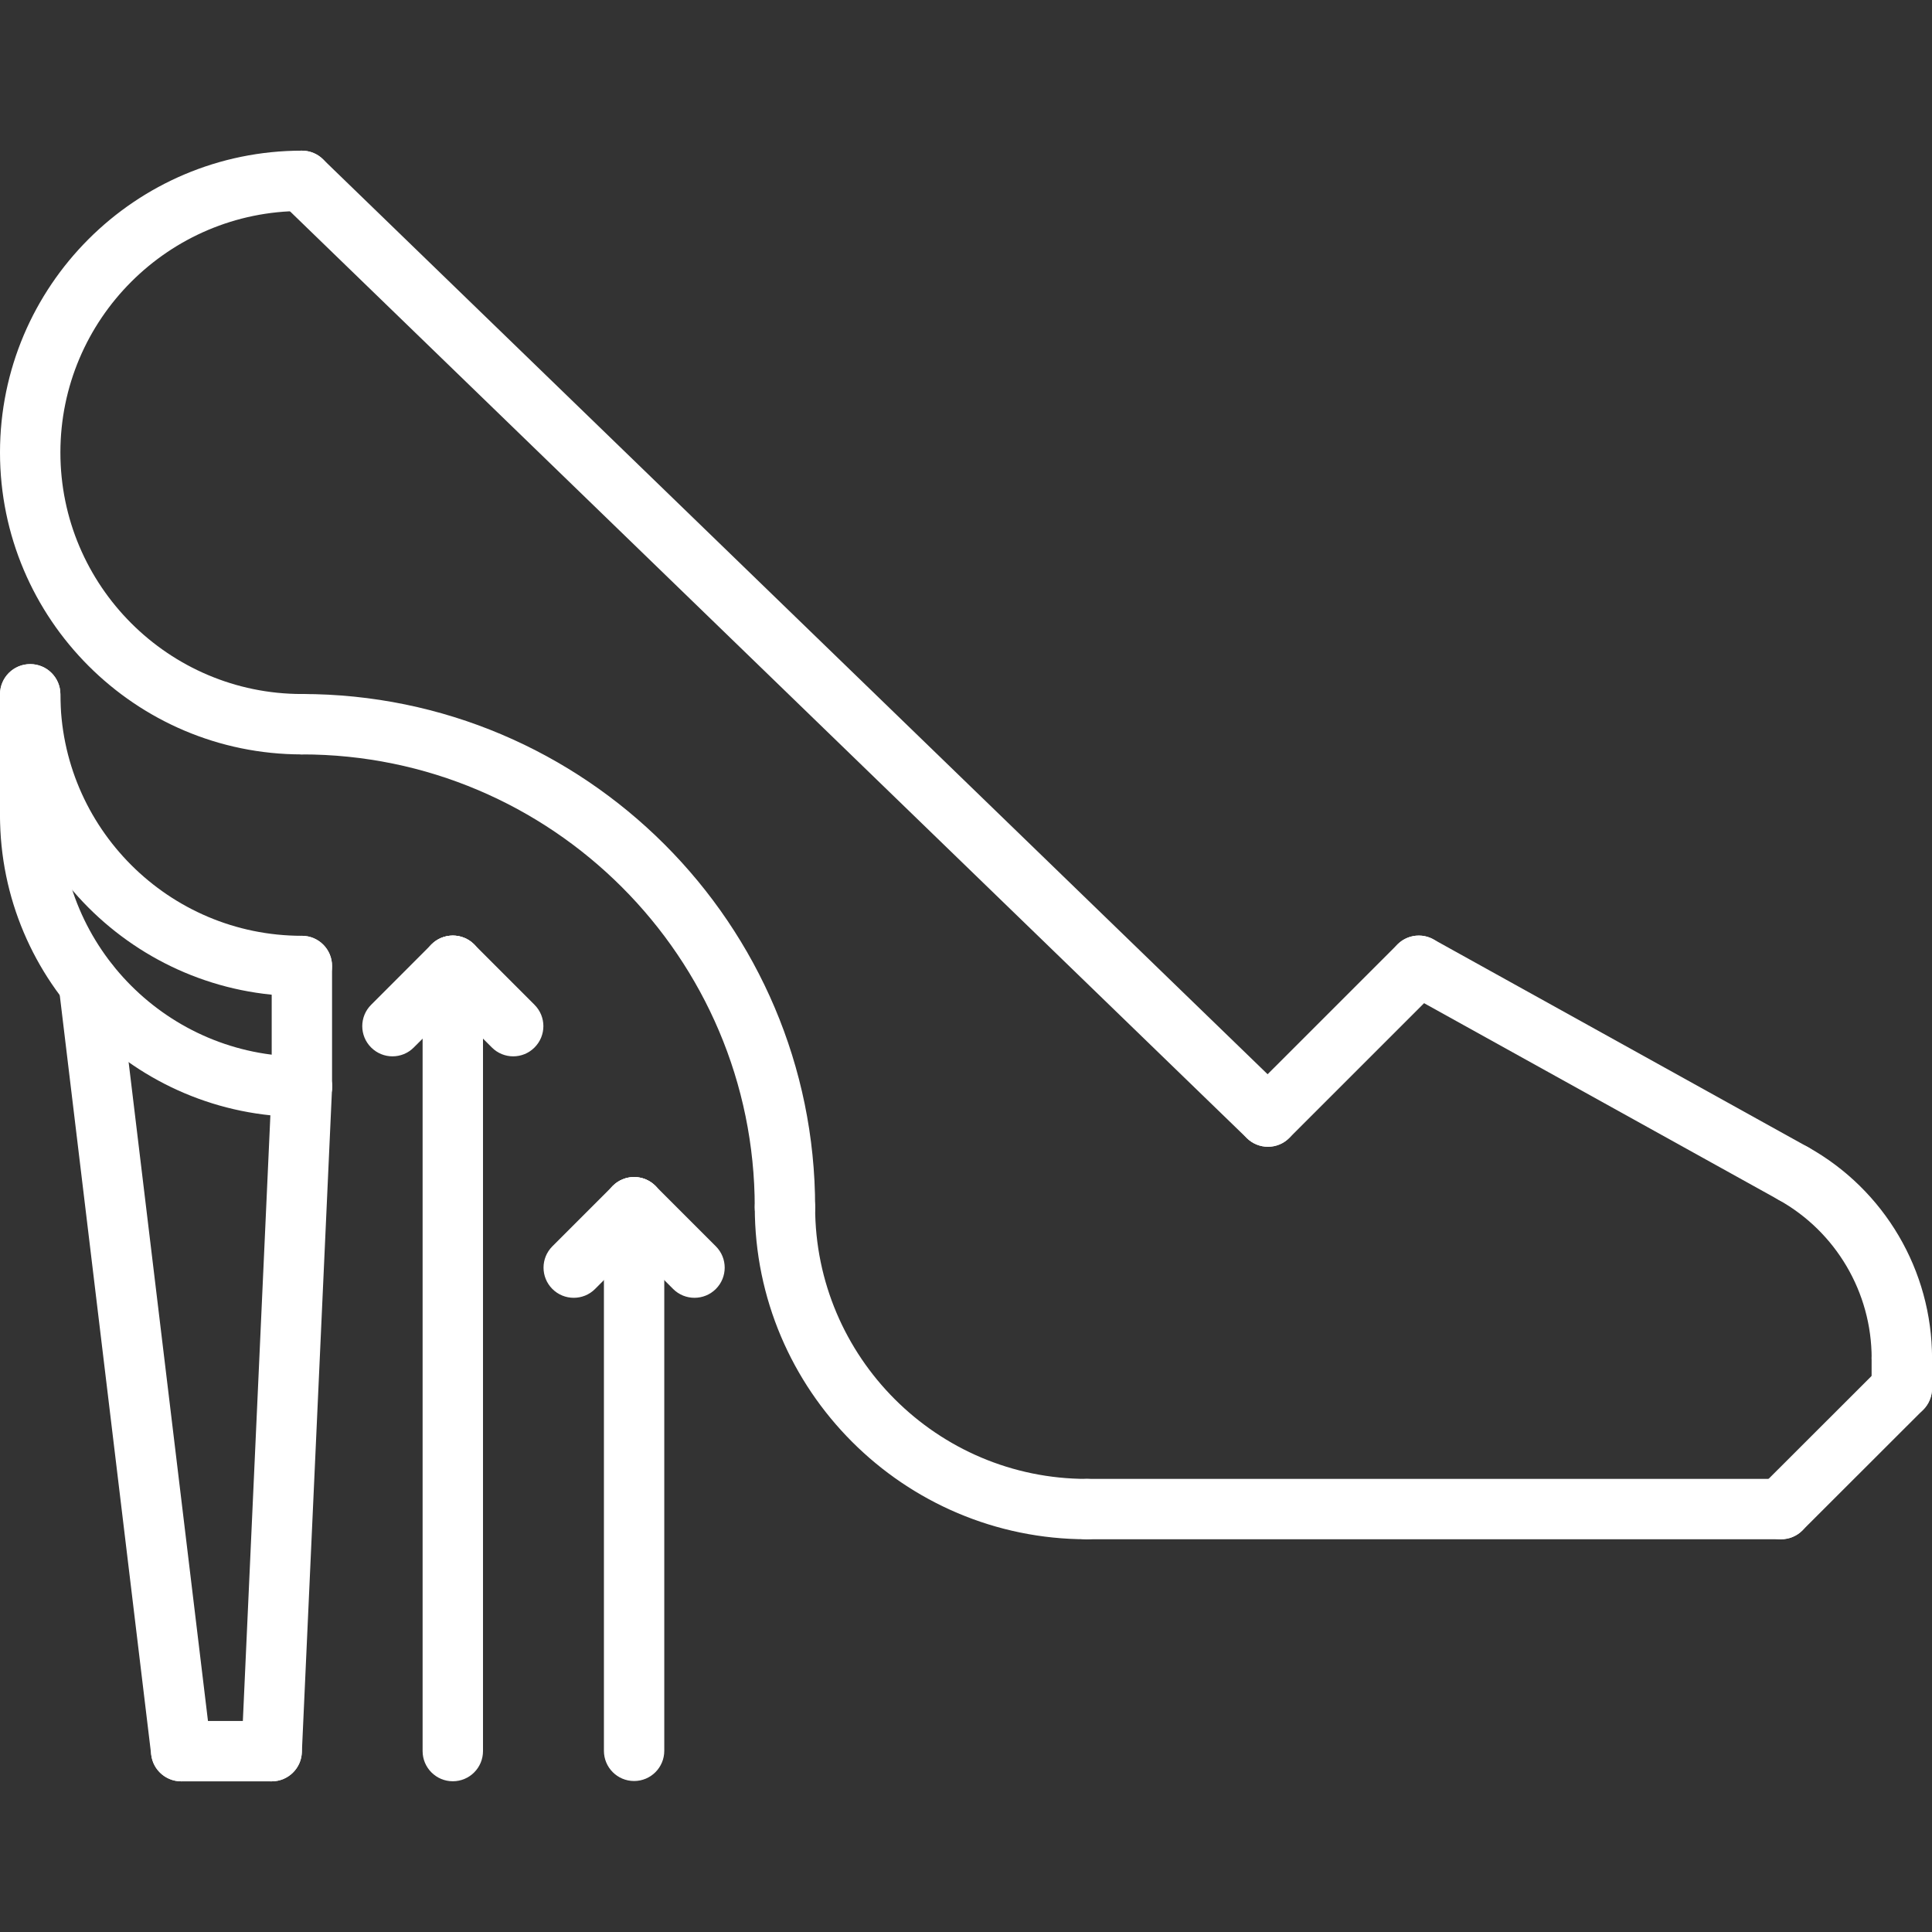 <svg width="46" height="46" viewBox="0 0 46 46" fill="none" xmlns="http://www.w3.org/2000/svg">
<rect x="0" y="0" width="46" height="46" fill="#333333" stroke="none"/>
<g clip-path="url(#clip0)">
<path d="M45.282 33.057C44.884 33.057 44.563 32.736 44.563 32.338C44.563 30.773 43.714 29.329 42.348 28.568C42.001 28.374 41.876 27.937 42.069 27.591C42.264 27.242 42.702 27.121 43.047 27.312C44.869 28.327 46.001 30.253 46.001 32.338C46.001 32.736 45.679 33.057 45.282 33.057Z" fill="white"/>
<path d="M42.406 36.649C42.222 36.649 42.038 36.579 41.898 36.438C41.617 36.157 41.617 35.702 41.898 35.422L44.773 32.55C45.054 32.269 45.508 32.269 45.79 32.55C46.071 32.831 46.071 33.286 45.79 33.566L42.915 36.438C42.774 36.579 42.59 36.649 42.406 36.649Z" fill="white"/>
<path d="M42.696 28.659C42.578 28.659 42.459 28.63 42.349 28.568L33.432 23.622C33.086 23.43 32.96 22.993 33.153 22.646C33.345 22.299 33.781 22.173 34.13 22.366L43.046 27.312C43.392 27.504 43.518 27.941 43.325 28.288C43.194 28.526 42.949 28.659 42.696 28.659Z" fill="white"/>
<path d="M30.19 27.304C30.006 27.304 29.822 27.233 29.681 27.093C29.4 26.812 29.4 26.358 29.681 26.077L33.273 22.486C33.554 22.205 34.008 22.205 34.289 22.486C34.57 22.767 34.57 23.221 34.289 23.503L30.698 27.093C30.558 27.234 30.374 27.304 30.19 27.304Z" fill="white"/>
<path d="M30.189 27.304C30.009 27.304 29.828 27.236 29.69 27.102L6.688 4.822C6.402 4.545 6.395 4.09 6.671 3.806C6.948 3.52 7.404 3.514 7.687 3.789L30.689 26.069C30.974 26.346 30.981 26.801 30.705 27.085C30.564 27.231 30.377 27.304 30.189 27.304Z" fill="white"/>
<path d="M45.281 33.777C44.884 33.777 44.562 33.456 44.562 33.058V32.338C44.562 31.94 44.884 31.619 45.281 31.619C45.679 31.619 46 31.94 46 32.338V33.058C46 33.456 45.679 33.777 45.281 33.777Z" fill="white"/>
<path d="M42.406 36.649H25.875C25.477 36.649 25.156 36.328 25.156 35.93C25.156 35.533 25.477 35.212 25.875 35.212H42.406C42.804 35.212 43.125 35.533 43.125 35.93C43.125 36.328 42.804 36.649 42.406 36.649Z" fill="white"/>
<path d="M7.188 17.962C3.224 17.962 0 14.737 0 10.774C0 6.811 3.224 3.587 7.188 3.587C7.585 3.587 7.906 3.908 7.906 4.305C7.906 4.703 7.585 5.024 7.188 5.024C4.017 5.024 1.438 7.604 1.438 10.774C1.438 13.944 4.017 16.524 7.188 16.524C7.585 16.524 7.906 16.845 7.906 17.243C7.906 17.64 7.585 17.962 7.188 17.962Z" fill="white"/>
<path d="M25.877 36.649C21.518 36.649 17.971 33.102 17.971 28.743C17.971 28.345 18.292 28.024 18.689 28.024C19.087 28.024 19.408 28.345 19.408 28.743C19.408 32.31 22.31 35.212 25.877 35.212C26.274 35.212 26.596 35.533 26.596 35.93C26.596 36.328 26.274 36.649 25.877 36.649Z" fill="white"/>
<path d="M18.689 29.463C18.291 29.463 17.97 29.142 17.97 28.744C17.97 22.799 13.134 17.962 7.188 17.962C6.79 17.962 6.469 17.64 6.469 17.243C6.469 16.845 6.79 16.524 7.188 16.524C13.926 16.524 19.408 22.006 19.408 28.744C19.408 29.142 19.086 29.463 18.689 29.463Z" fill="white"/>
<path d="M7.188 23.719C3.224 23.719 0 20.494 0 16.531C0 16.134 0.321 15.812 0.719 15.812C1.116 15.812 1.438 16.134 1.438 16.531C1.438 19.702 4.017 22.281 7.188 22.281C7.585 22.281 7.906 22.602 7.906 23C7.906 23.398 7.585 23.719 7.188 23.719Z" fill="white"/>
<path d="M7.188 26.594C3.224 26.594 0 23.369 0 19.406C0 19.009 0.321 18.688 0.719 18.688C1.116 18.688 1.438 19.009 1.438 19.406C1.438 22.577 4.017 25.156 7.188 25.156C7.585 25.156 7.906 25.477 7.906 25.875C7.906 26.273 7.585 26.594 7.188 26.594Z" fill="white"/>
<path d="M0.719 20.125C0.321 20.125 0 19.804 0 19.406V16.531C0 16.134 0.321 15.812 0.719 15.812C1.116 15.812 1.438 16.134 1.438 16.531V19.406C1.438 19.804 1.116 20.125 0.719 20.125Z" fill="white"/>
<path d="M7.188 26.594C6.79 26.594 6.469 26.273 6.469 25.875V23C6.469 22.602 6.79 22.281 7.188 22.281C7.585 22.281 7.906 22.602 7.906 23V25.875C7.906 26.273 7.585 26.594 7.188 26.594Z" fill="white"/>
<path d="M6.47 42.413C6.458 42.413 6.447 42.413 6.436 42.413C6.04 42.394 5.733 42.058 5.751 41.662L6.47 25.842C6.488 25.445 6.834 25.141 7.221 25.157C7.617 25.175 7.925 25.511 7.906 25.908L7.187 41.728C7.17 42.113 6.851 42.413 6.47 42.413Z" fill="white"/>
<path d="M4.313 42.413C3.955 42.413 3.644 42.145 3.6 41.78L1.4 23.504C1.353 23.11 1.633 22.752 2.028 22.705C2.417 22.659 2.78 22.939 2.827 23.333L5.028 41.609C5.075 42.003 4.794 42.361 4.4 42.408C4.371 42.412 4.342 42.413 4.313 42.413Z" fill="white"/>
<path d="M6.469 42.413H4.314C3.917 42.413 3.596 42.092 3.596 41.695C3.596 41.297 3.917 40.976 4.314 40.976H6.469C6.866 40.976 7.187 41.297 7.187 41.695C7.187 42.092 6.866 42.413 6.469 42.413Z" fill="white"/>
<path d="M10.781 42.411C10.384 42.411 10.062 42.089 10.062 41.692V22.994C10.062 22.597 10.384 22.276 10.781 22.276C11.179 22.276 11.5 22.597 11.5 22.994V41.692C11.5 42.089 11.179 42.411 10.781 42.411Z" fill="white"/>
<path d="M12.219 25.151C12.035 25.151 11.851 25.08 11.711 24.94L10.273 23.503C9.992 23.221 9.992 22.767 10.273 22.486C10.554 22.205 11.009 22.205 11.29 22.486L12.727 23.924C13.008 24.205 13.008 24.659 12.727 24.94C12.587 25.081 12.403 25.151 12.219 25.151Z" fill="white"/>
<path d="M9.344 25.151C9.16 25.151 8.976 25.08 8.836 24.94C8.555 24.659 8.555 24.205 8.836 23.924L10.273 22.486C10.554 22.205 11.009 22.205 11.29 22.486C11.571 22.767 11.571 23.221 11.29 23.503L9.852 24.94C9.712 25.081 9.528 25.151 9.344 25.151Z" fill="white"/>
<path d="M15.098 42.405C14.7 42.405 14.379 42.083 14.379 41.686V28.744C14.379 28.347 14.7 28.025 15.098 28.025C15.495 28.025 15.816 28.347 15.816 28.744V41.686C15.816 42.083 15.495 42.405 15.098 42.405Z" fill="white"/>
<path d="M16.535 30.9C16.351 30.9 16.167 30.83 16.027 30.69L14.59 29.252C14.309 28.971 14.309 28.517 14.59 28.236C14.871 27.955 15.325 27.955 15.606 28.236L17.044 29.674C17.325 29.955 17.325 30.409 17.044 30.69C16.903 30.831 16.719 30.9 16.535 30.9Z" fill="white"/>
<path d="M13.66 30.9C13.476 30.9 13.292 30.83 13.152 30.69C12.871 30.409 12.871 29.955 13.152 29.674L14.59 28.236C14.871 27.955 15.325 27.955 15.606 28.236C15.887 28.517 15.887 28.971 15.606 29.252L14.168 30.69C14.028 30.831 13.844 30.9 13.66 30.9Z" fill="white"/>
</g>
<defs>
<clipPath id="clip0">
<rect width="46" height="46" fill="white"/>
</clipPath>
</defs>
</svg>
